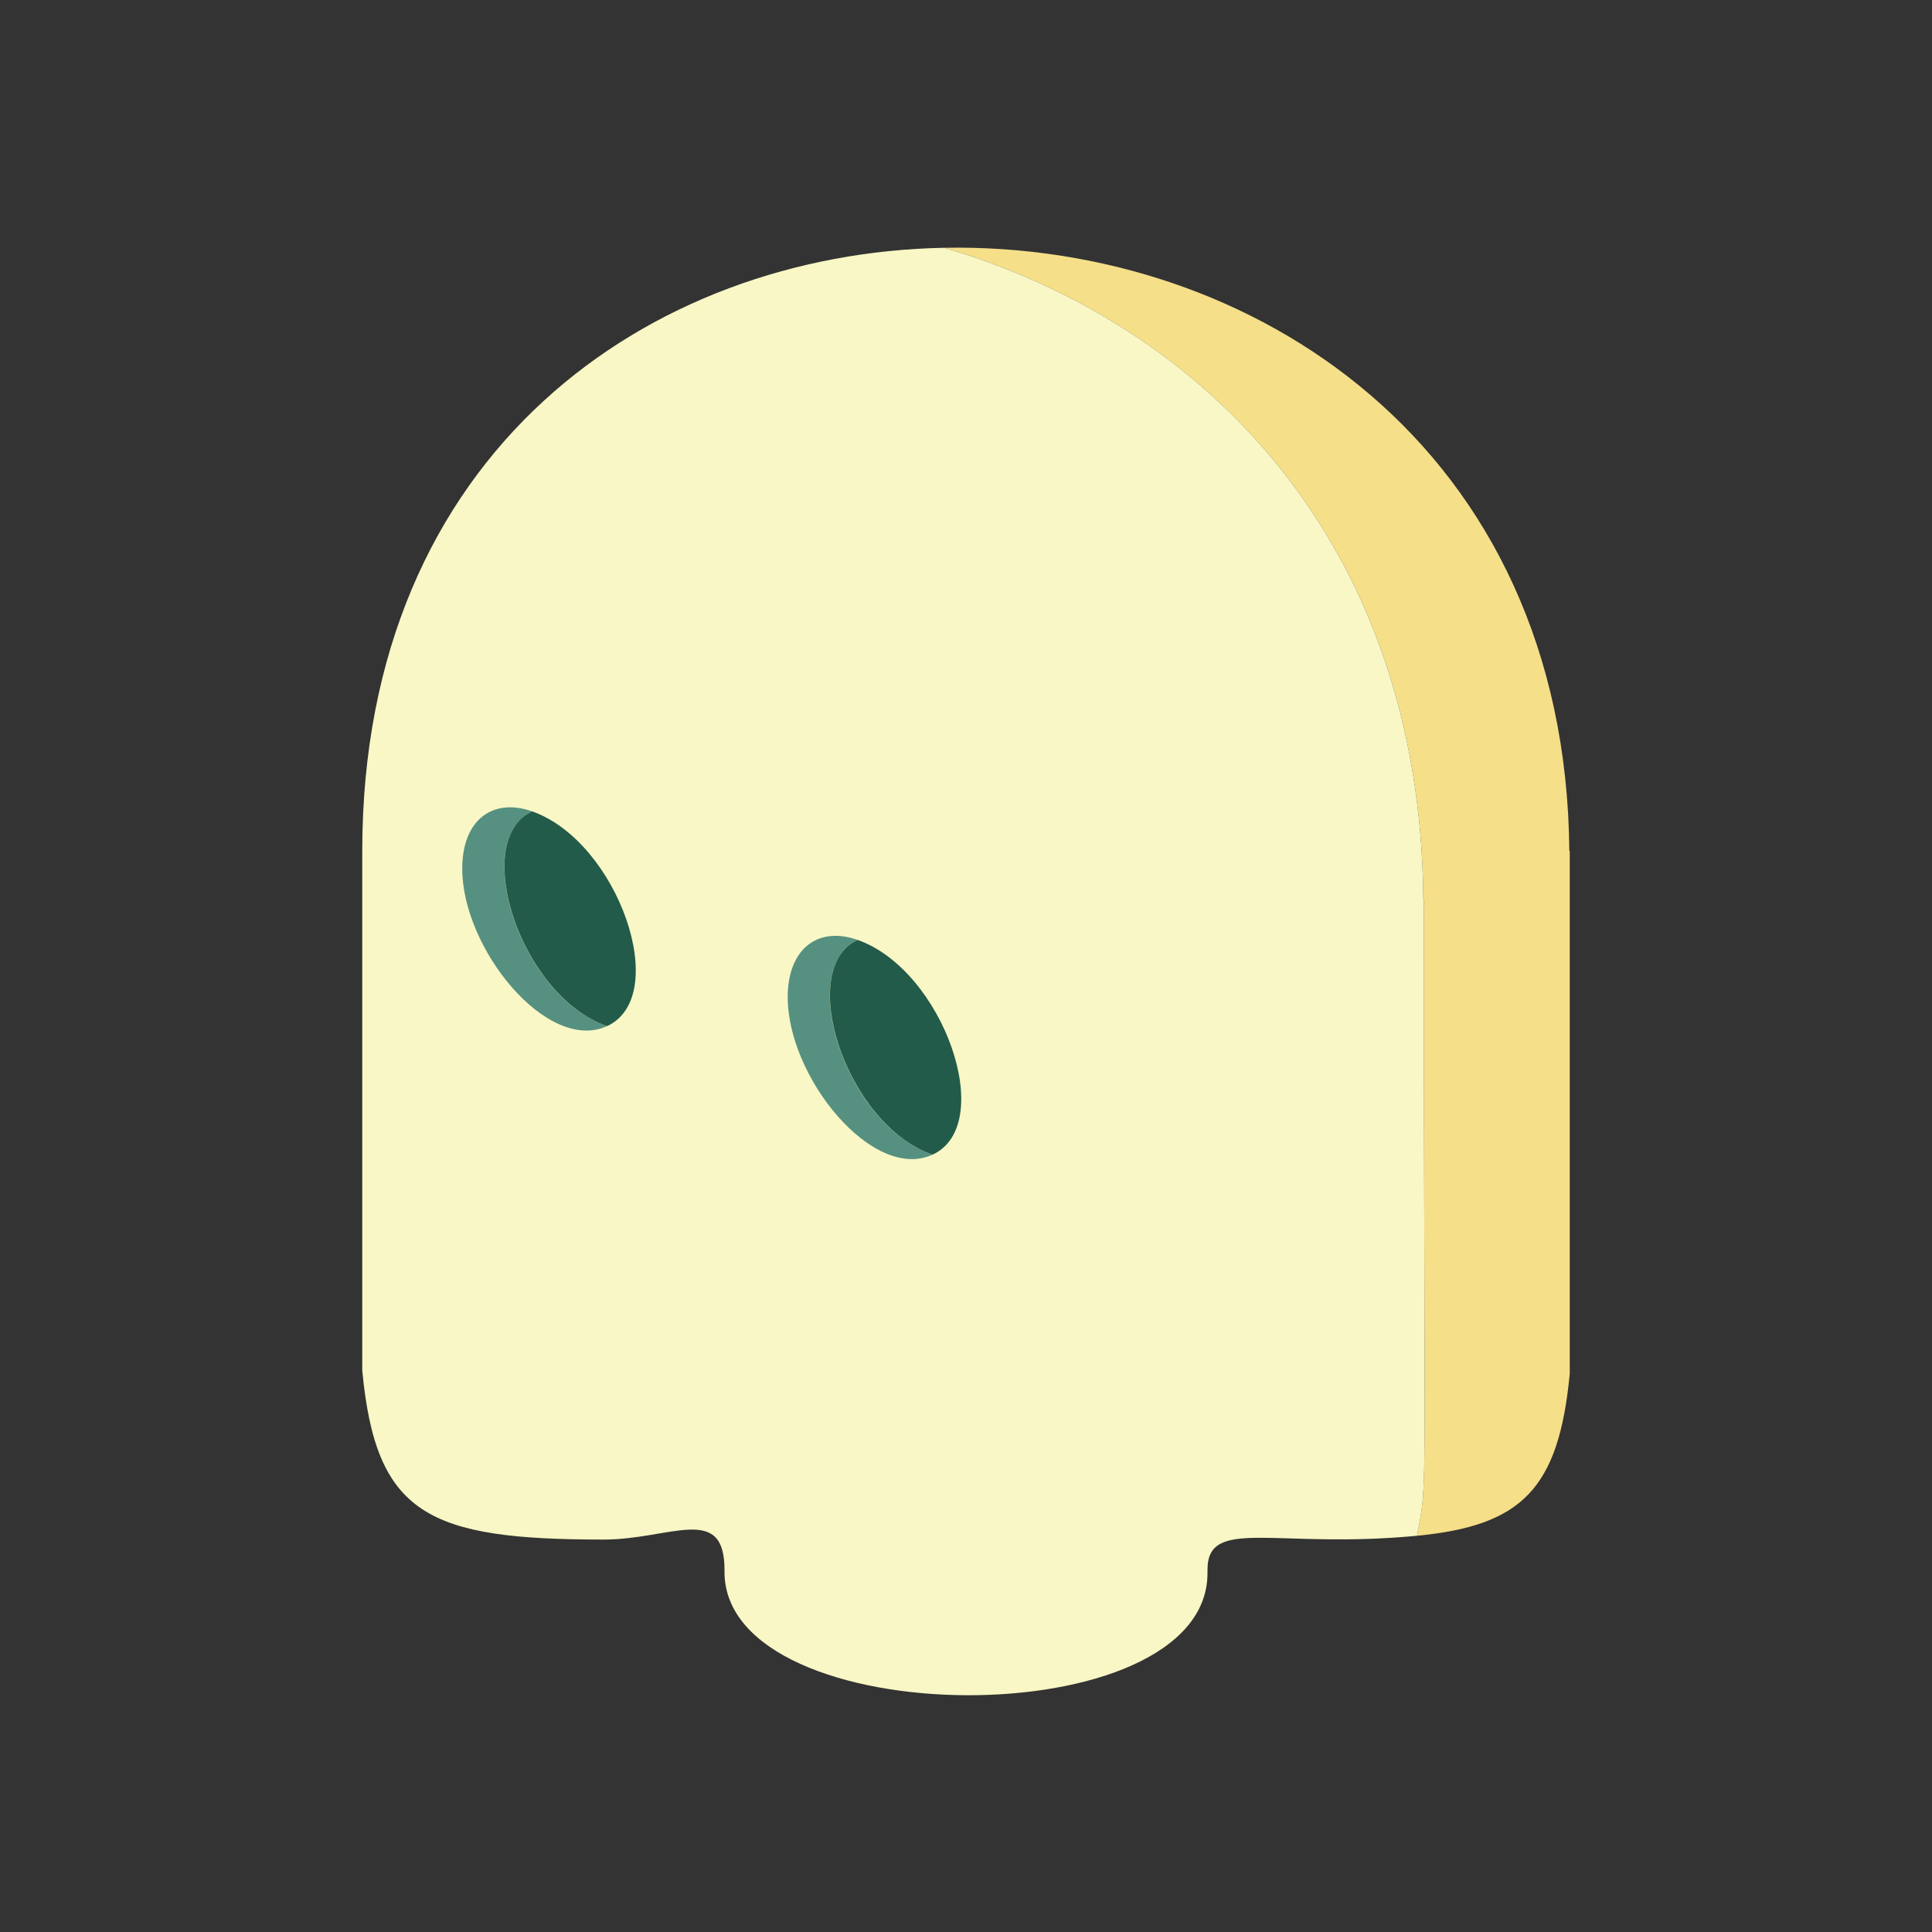 <?xml version="1.0" encoding="utf-8"?>
<!-- Uploaded to: SVG Repo, www.svgrepo.com, Generator: SVG Repo Mixer Tools -->
<svg version="1.1" id="Uploaded to svgrepo.com" xmlns="http://www.w3.org/2000/svg" xmlns:xlink="http://www.w3.org/1999/xlink" 
	 width="800px" height="800px" viewBox="0 0 32 32" xml:space="preserve">
<rect x="0" y="0" width="32" height="32" fill="#333333" stroke="none"/>
<style type="text/css">
	.isometric_een{fill:#F8F7C5;}
	.isometric_twee{fill:#F5DF89;}
	.isometric_tien{fill:#7BD6C4;}
	.isometric_twaalf{fill:#569080;}
	.isometric_dertien{fill:#225B49;}
	.st0{fill:#F05A28;}
	.st1{fill:#FFBB33;}
	.st2{fill:#BE1E2D;}
	.st3{fill:#F29227;}
	.st4{fill:#FF7344;}
	.st5{fill:#6B9086;}
	.st6{fill:none;}
	.st7{fill:#72C0AB;}
	.st8{fill:#AD9A74;}
	.st9{fill:#F2D76C;}
	.st10{fill:#F28103;}
	.st11{fill:#225B49;}
	.st12{fill:#7BD6C4;}
</style>
<g>
	<path class="isometric_twee" d="M25.993,14.094c-0.058-6.713-5.267-10.086-10.353-9.99c4.297,1.26,7.884,4.874,7.935,10.781h0.008
		c0,10.272,0.072,9.587-0.113,10.552c1.733-0.167,2.349-0.772,2.53-2.686v-8.657H25.993z"/>
	<path class="isometric_een" d="M23.575,14.885c-0.051-5.907-3.638-9.522-7.935-10.781C10.764,4.196,6.002,7.477,6,14.094v8.603
		c0.225,2.396,1.092,2.803,4,2.803c1.105,0,2-0.605,2,0.5v0.035c0,2.689,8,2.753,8,0.02V26c0-0.886,1.132-0.338,3.47-0.563
		c0.186-0.964,0.113-0.28,0.113-10.552H23.575z"/>
	<path class="isometric_tien" d="M8.355,14.358c-0.009,0.952,0.701,2.287,1.699,2.638C9.066,16.649,8.349,15.312,8.355,14.358z"/>
	<path class="isometric_tien" d="M13.746,16.487c-0.009,0.952,0.701,2.287,1.699,2.638C14.456,18.778,13.739,17.441,13.746,16.487z"
		/>
	<path class="isometric_dertien" d="M13.746,16.487c0.004-0.418,0.132-0.77,0.459-0.919C13.877,15.718,13.749,16.07,13.746,16.487z"
		/>
	<path class="isometric_twaalf" d="M15.445,19.125c-0.988,0.452-2.398-1.28-2.398-2.608c0-0.801,0.498-1.181,1.158-0.949
		C13.182,16.036,13.984,18.612,15.445,19.125z M8.814,13.439c-0.66-0.232-1.158,0.148-1.158,0.949c0,1.328,1.411,3.06,2.398,2.608
		C8.594,16.483,7.792,13.907,8.814,13.439z"/>
	<path class="isometric_dertien" d="M15.445,19.125c-1.449-0.51-2.265-3.088-1.24-3.557C15.626,16.068,16.522,18.632,15.445,19.125z
		 M8.814,13.439c-1.025,0.469-0.209,3.047,1.24,3.557C11.132,16.503,10.235,13.939,8.814,13.439z"/>
	<path class="isometric_dertien" d="M8.355,14.358c0.004-0.418,0.132-0.77,0.459-0.919C8.486,13.59,8.358,13.941,8.355,14.358z"/>
</g>
</svg>
